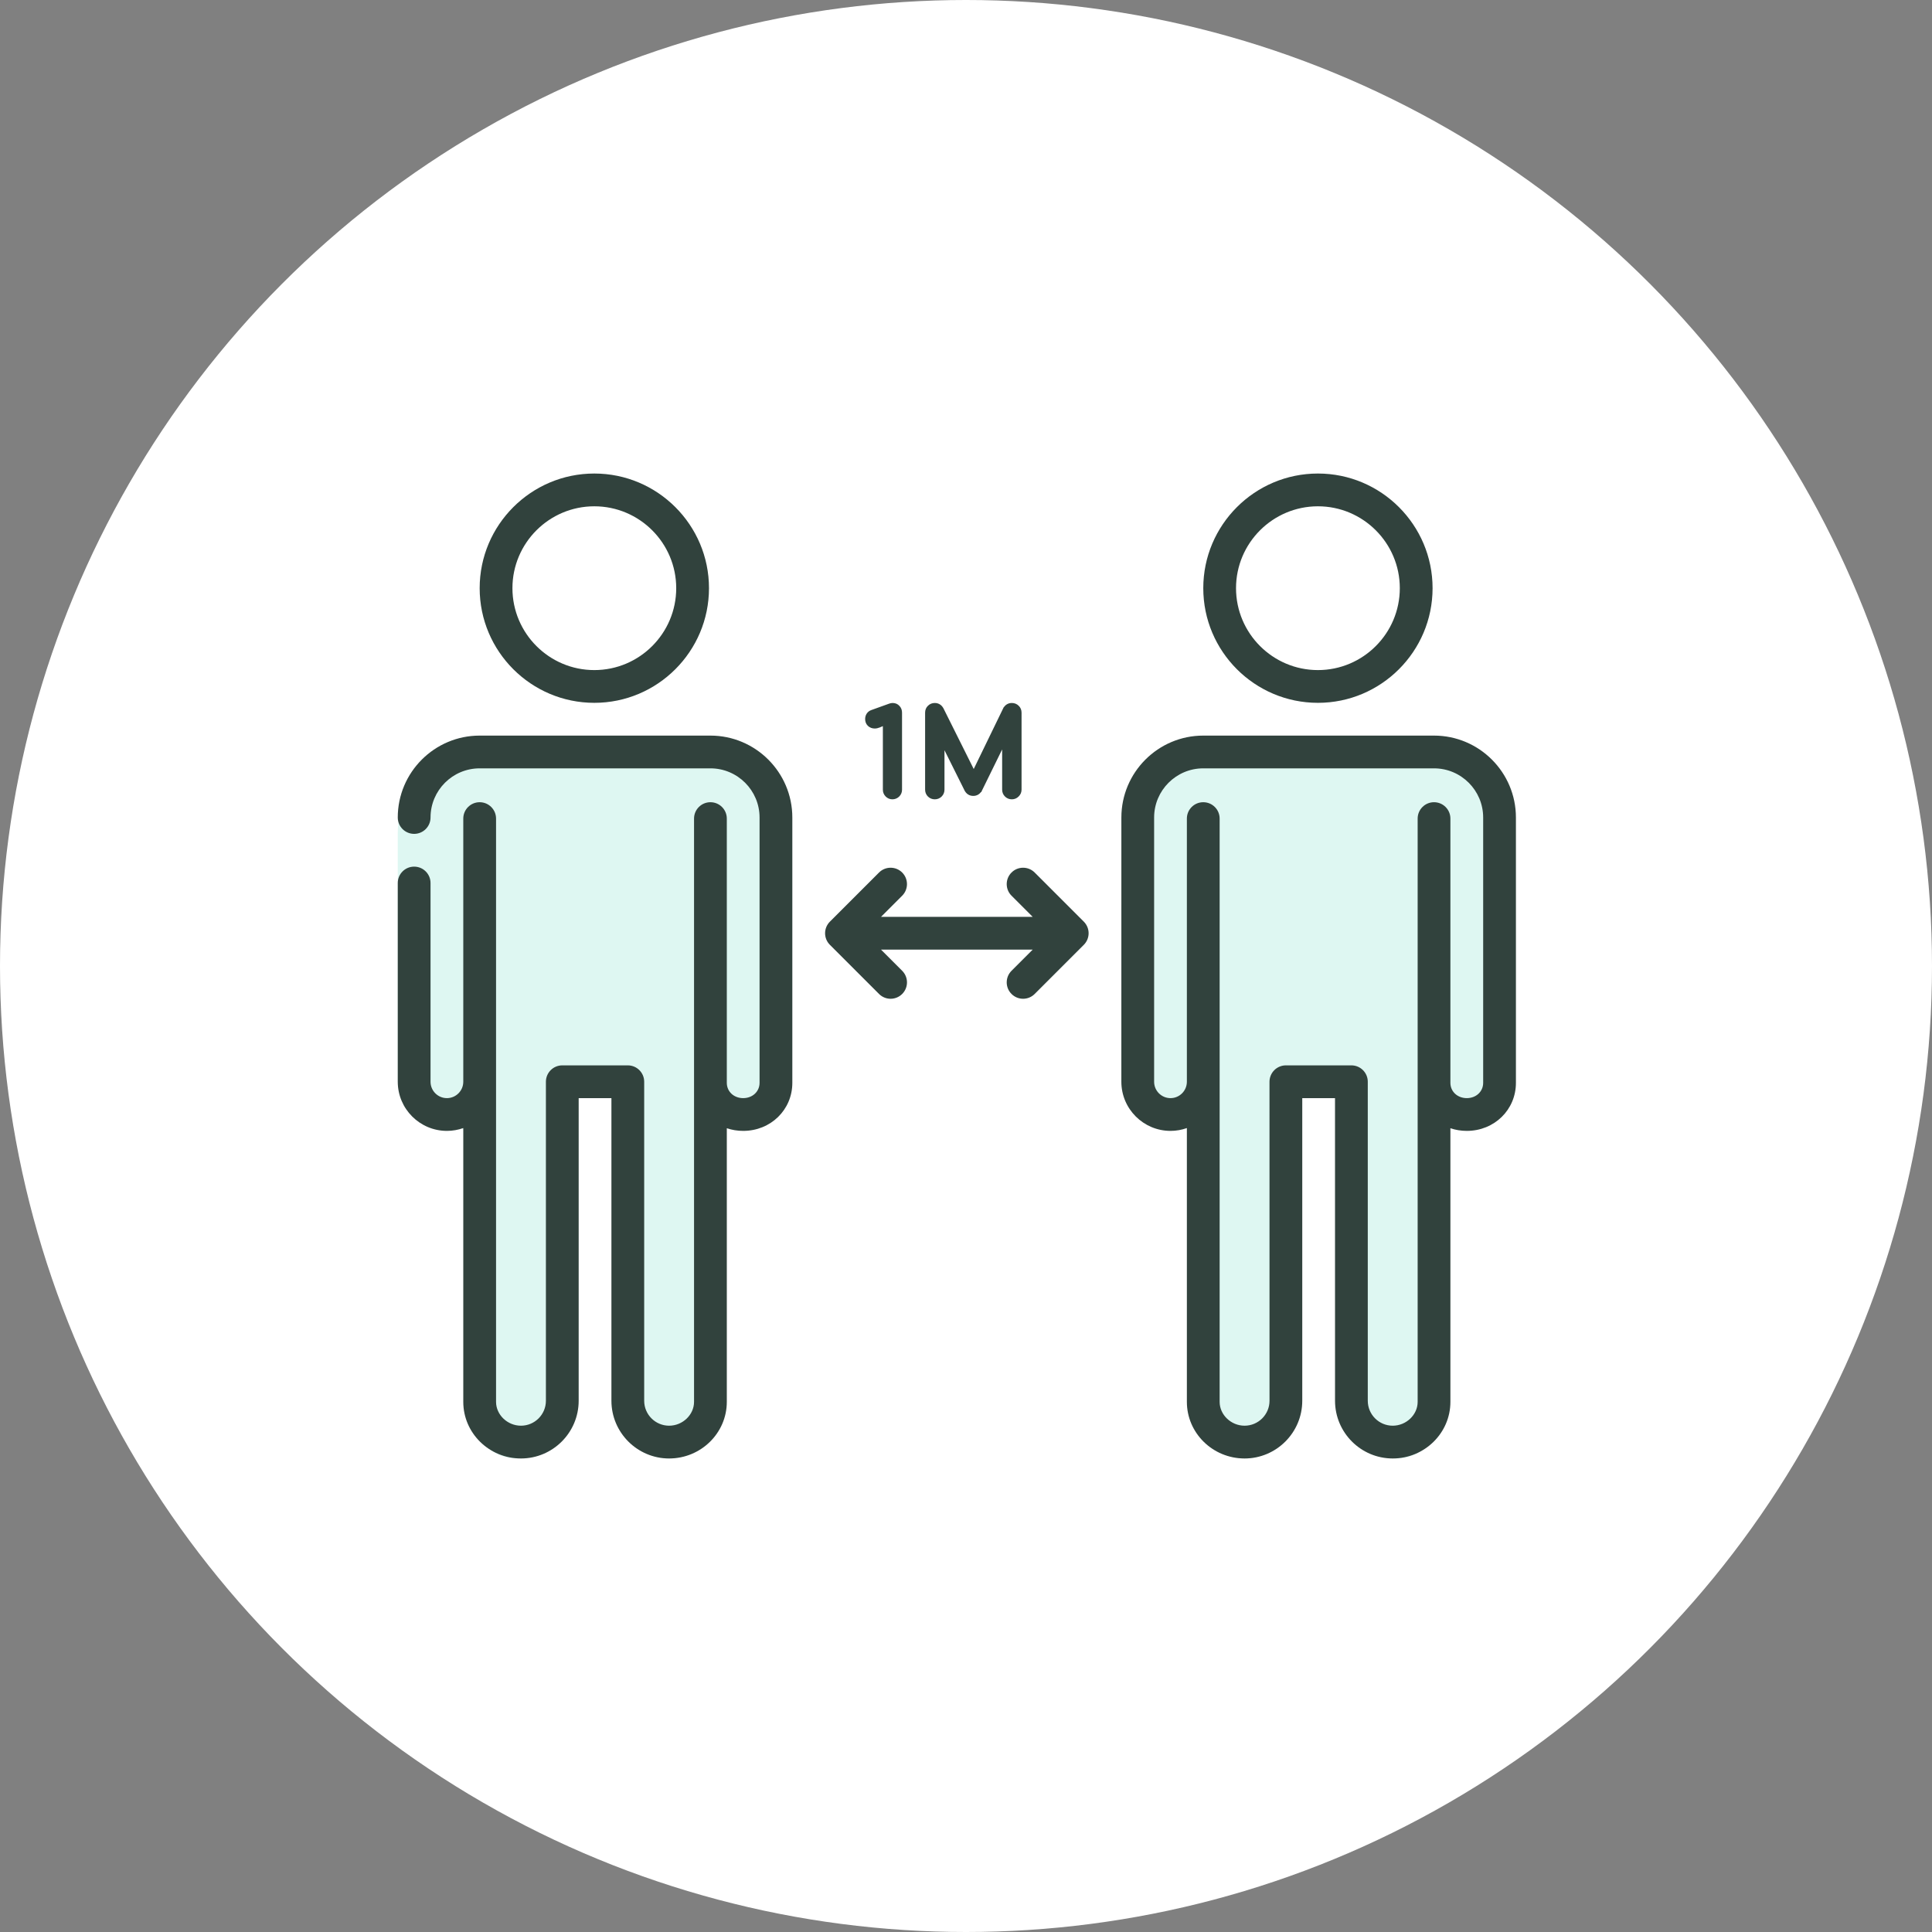<svg width="102" height="102" viewBox="0 0 102 102" fill="none" xmlns="http://www.w3.org/2000/svg">
<rect x="0" y="0" width="102" height="102" fill="#808080" stroke="none"/>
<circle cx="51" cy="51" r="51" fill="white"/>
<path d="M59.5 44C59.5 41.239 61.739 39 64.5 39H74.5C77.261 39 79.5 41.239 79.5 44V57.25C79.5 58.217 78.716 59 77.75 59C76.784 59 76 59.783 76 60.75V74.75C76 75.993 74.993 77 73.75 77C72.507 77 71.5 75.993 71.5 74.75V59.25C71.5 58.283 70.716 57.5 69.75 57.5C68.784 57.5 68 58.283 68 59.25V74.75C68 75.993 66.993 77 65.75 77C64.507 77 63.5 75.993 63.5 74.75V61C63.5 59.895 62.605 59 61.5 59C60.395 59 59.5 58.105 59.5 57V44Z" fill="#DEF7F2"/>
<path d="M21 44C21 41.239 23.239 39 26 39H36C38.761 39 41 41.239 41 44V57.25C41 58.217 40.217 59 39.25 59C38.283 59 37.5 59.783 37.5 60.75V74.75C37.5 75.993 36.493 77 35.25 77C34.007 77 33 75.993 33 74.75V59.25C33 58.283 32.217 57.5 31.25 57.5C30.284 57.5 29.5 58.283 29.5 59.25V74.75C29.5 75.993 28.493 77 27.25 77C26.007 77 25 75.993 25 74.75V61C25 59.895 24.105 59 23 59C21.895 59 21 58.105 21 57V44Z" fill="#DEF7F2"/>
<path d="M54.626 46.065C54.288 45.727 53.74 45.727 53.403 46.065C53.065 46.403 53.065 46.95 53.403 47.288L54.521 48.406H46.513L47.631 47.288C47.968 46.95 47.968 46.403 47.631 46.065C47.293 45.727 46.745 45.727 46.408 46.065L43.814 48.659C43.476 48.997 43.476 49.544 43.814 49.882L46.408 52.476C46.577 52.645 46.798 52.73 47.019 52.73C47.241 52.73 47.462 52.645 47.631 52.476C47.969 52.139 47.969 51.591 47.631 51.253L46.513 50.135H54.521L53.403 51.253C53.065 51.591 53.065 52.139 53.403 52.476C53.572 52.645 53.793 52.73 54.014 52.73C54.236 52.73 54.457 52.645 54.626 52.476L57.22 49.882C57.558 49.544 57.558 48.997 57.22 48.659L54.626 46.065Z" fill="#31423D"/>
<path d="M37.507 38.836H25.324C22.94 38.836 21 40.776 21 43.16C21 43.637 21.387 44.024 21.865 44.024C22.342 44.024 22.73 43.637 22.73 43.16C22.73 41.729 23.893 40.565 25.324 40.565H37.507C38.937 40.565 40.101 41.729 40.101 43.16L40.101 57.169C40.101 57.629 39.729 57.976 39.236 57.976C38.743 57.976 38.372 57.629 38.372 57.169V43.217C38.372 42.74 37.985 42.353 37.507 42.353C37.029 42.353 36.642 42.74 36.642 43.217V74.012C36.642 74.694 36.039 75.27 35.326 75.27C34.6 75.27 34.01 74.68 34.01 73.954V57.111C34.01 56.633 33.623 56.246 33.145 56.246H29.686C29.208 56.246 28.821 56.633 28.821 57.111V73.954C28.821 74.68 28.231 75.27 27.505 75.27C26.791 75.27 26.189 74.694 26.189 74.012V43.217C26.189 42.74 25.801 42.353 25.324 42.353C24.846 42.353 24.459 42.74 24.459 43.217V57.111C24.459 57.588 24.071 57.976 23.594 57.976C23.117 57.976 22.73 57.588 22.73 57.111V46.619C22.73 46.141 22.342 45.754 21.865 45.754C21.387 45.754 21 46.141 21 46.619V57.111C21 58.541 22.164 59.705 23.594 59.705C23.897 59.705 24.188 59.652 24.459 59.556V74.012C24.459 75.66 25.825 77 27.505 77C29.184 77 30.551 75.634 30.551 73.954V57.976H32.28V73.954C32.28 75.633 33.647 77 35.326 77C37.005 77 38.372 75.659 38.372 74.012V59.565C38.641 59.656 38.932 59.705 39.236 59.705C40.691 59.705 41.831 58.591 41.831 57.169L41.831 43.16C41.831 40.776 39.891 38.836 37.507 38.836Z" fill="#31423D"/>
<path d="M31.377 37.106C34.715 37.106 37.431 34.391 37.431 31.053C37.431 27.715 34.715 25 31.377 25C28.04 25 25.324 27.715 25.324 31.053C25.324 34.391 28.04 37.106 31.377 37.106ZM31.377 26.73C33.762 26.73 35.701 28.669 35.701 31.053C35.701 33.437 33.762 35.377 31.377 35.377C28.993 35.377 27.054 33.437 27.054 31.053C27.054 28.669 28.993 26.73 31.377 26.73Z" fill="#31423D"/>
<path d="M75.709 38.836H63.526C61.142 38.836 59.203 40.776 59.203 43.16L59.202 57.111C59.202 58.541 60.366 59.705 61.797 59.705C62.1 59.705 62.391 59.652 62.661 59.556V74.012C62.661 75.66 64.028 77 65.707 77C67.386 77 68.753 75.634 68.753 73.954V57.976H70.482L70.483 73.954C70.483 75.633 71.849 77 73.528 77C75.208 77 76.574 75.659 76.574 74.012V59.565C76.844 59.656 77.134 59.705 77.439 59.705C78.894 59.705 80.033 58.591 80.033 57.169V43.16C80.033 40.776 78.094 38.836 75.709 38.836ZM78.304 57.169C78.304 57.629 77.932 57.976 77.439 57.976C76.946 57.976 76.574 57.629 76.574 57.169C76.574 57.167 76.574 43.217 76.574 43.217C76.574 42.74 76.187 42.353 75.709 42.353C75.232 42.353 74.845 42.74 74.845 43.217L74.845 74.012C74.845 74.694 74.242 75.27 73.528 75.27C72.802 75.27 72.212 74.68 72.212 73.954L72.212 57.111C72.212 56.633 71.825 56.246 71.347 56.246H67.888C67.659 56.246 67.439 56.337 67.277 56.499C67.115 56.661 67.023 56.882 67.023 57.111L67.024 73.954C67.024 74.68 66.433 75.27 65.707 75.27C64.994 75.27 64.391 74.694 64.391 74.012L64.391 43.217C64.391 42.74 64.004 42.353 63.526 42.353C63.048 42.353 62.661 42.74 62.661 43.217V57.11C62.661 57.588 62.273 57.976 61.797 57.976C61.32 57.976 60.932 57.588 60.932 57.111L60.932 43.16C60.932 41.729 62.096 40.565 63.526 40.565H75.709C77.14 40.565 78.304 41.729 78.304 43.16V57.169Z" fill="#31423D"/>
<path d="M69.58 37.106C72.918 37.106 75.633 34.391 75.633 31.053C75.633 27.715 72.918 25 69.58 25C66.242 25 63.527 27.715 63.527 31.053C63.527 34.391 66.242 37.106 69.58 37.106ZM69.58 26.73C71.964 26.73 73.903 28.669 73.903 31.053C73.903 33.437 71.964 35.377 69.58 35.377C67.196 35.377 65.256 33.437 65.256 31.053C65.256 28.669 67.196 26.73 69.58 26.73Z" fill="#31423D"/>
<path d="M46.411 38.312L46.411 38.312L46.412 38.312L46.711 38.185V41.694C46.711 41.805 46.752 41.902 46.83 41.981C46.908 42.058 47.003 42.1 47.111 42.1C47.224 42.1 47.324 42.06 47.404 41.981C47.482 41.902 47.523 41.805 47.523 41.694V37.626C47.523 37.513 47.488 37.413 47.412 37.336C47.338 37.252 47.238 37.214 47.123 37.214C47.099 37.214 47.074 37.217 47.049 37.222C47.024 37.227 46.998 37.235 46.974 37.244L46.04 37.58C46.04 37.58 46.039 37.58 46.039 37.58C45.954 37.61 45.884 37.661 45.838 37.736C45.796 37.804 45.775 37.88 45.775 37.962C45.775 38.073 45.811 38.172 45.888 38.249L45.888 38.249L45.891 38.251C45.971 38.326 46.07 38.362 46.181 38.362C46.257 38.362 46.334 38.344 46.411 38.312ZM49.718 37.437L49.718 37.437L49.715 37.432C49.635 37.292 49.511 37.214 49.352 37.214C49.24 37.214 49.14 37.253 49.061 37.332C48.979 37.409 48.941 37.511 48.941 37.626V41.688C48.941 41.801 48.98 41.901 49.06 41.981C49.139 42.06 49.239 42.1 49.352 42.1C49.466 42.1 49.566 42.06 49.645 41.981C49.725 41.901 49.764 41.801 49.764 41.688V39.184L51.008 41.678C51.008 41.678 51.009 41.678 51.009 41.678C51.045 41.753 51.095 41.815 51.161 41.858C51.228 41.901 51.304 41.92 51.386 41.92C51.536 41.92 51.656 41.847 51.74 41.719L51.741 41.719L51.746 41.708L53.008 39.137V41.688C53.008 41.801 53.048 41.901 53.128 41.981C53.207 42.06 53.307 42.1 53.42 42.1C53.531 42.1 53.628 42.06 53.706 41.982C53.789 41.903 53.833 41.803 53.833 41.688V37.626C53.833 37.511 53.794 37.409 53.712 37.332C53.633 37.253 53.533 37.214 53.42 37.214C53.261 37.214 53.138 37.292 53.058 37.432L53.057 37.432L53.054 37.438L51.409 40.826L49.718 37.437Z" fill="#31423D" stroke="#31423D" stroke-width="0.2"/>
</svg>
